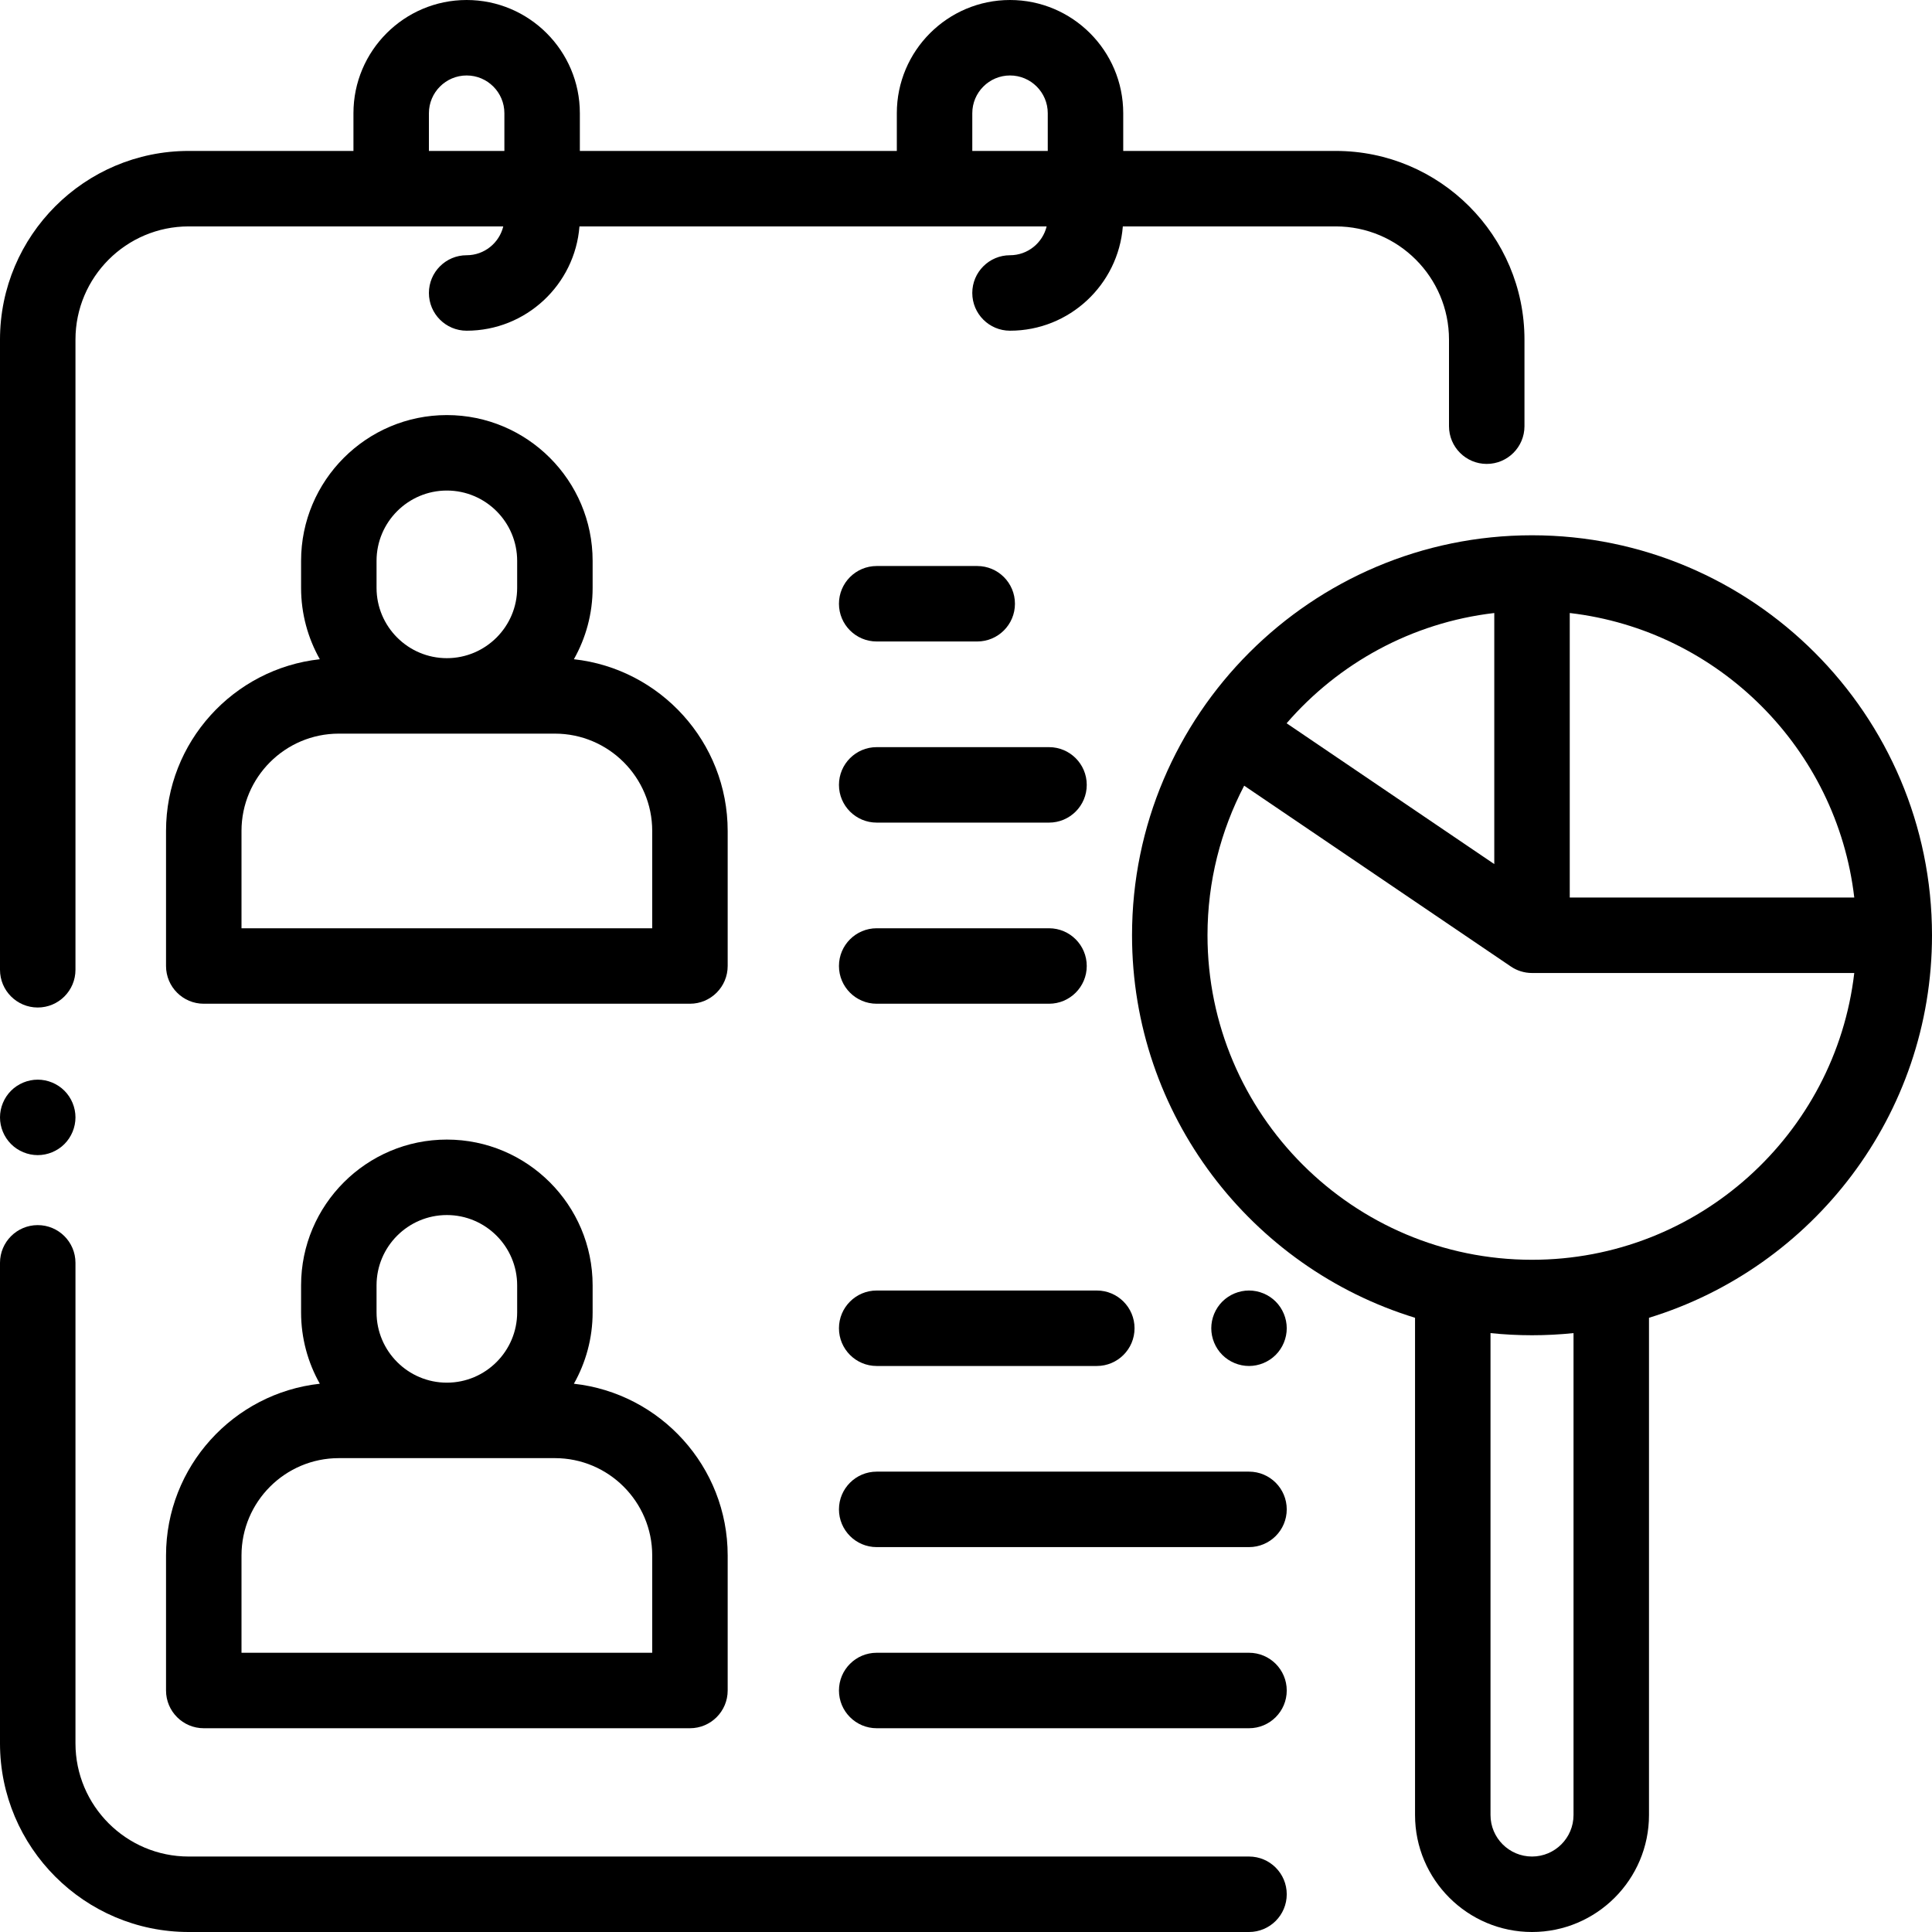 <?xml version="1.0" encoding="iso-8859-1"?>
<!-- Generator: Adobe Illustrator 19.0.0, SVG Export Plug-In . SVG Version: 6.00 Build 0)  -->
<svg version="1.1" id="Capa_1" xmlns="http://www.w3.org/2000/svg" xmlns:xlink="http://www.w3.org/1999/xlink" x="0px" y="0px"
	 viewBox="0 0 512 512" style="enable-background:new 0 0 512 512;" xml:space="preserve">
<g>
	<g>
		<path d="M354,40h-56.333V30c0-16.542-13.458-30-30-30s-30,13.458-30,30v10h-84V30c0-16.542-13.458-30-30-30s-30,13.458-30,30v10
			H50C22.43,40,0,62.43,0,90v167c0,5.522,4.477,10,10,10s10-4.478,10-10V90c0-16.542,13.458-30,30-30h83.373
			c-1.065,4.376-5.007,7.64-9.707,7.64c-5.523,0-10,4.478-10,10c0,5.522,4.477,10,10,10c15.747,0,28.69-12.198,29.898-27.64h123.808
			c-1.065,4.376-5.007,7.64-9.707,7.64c-5.523,0-10,4.478-10,10c0,5.522,4.477,10,10,10c15.747,0,28.69-12.198,29.898-27.64H354
			c16.542,0,30,13.458,30,30v22.943c0,5.522,4.477,10,10,10s10-4.478,10-10V90C404,62.43,381.57,40,354,40z M133.667,40h-20V30
			c0-5.514,4.486-10,10-10c5.514,0,10,4.486,10,10V40z M277.667,40h-20V30c0-5.514,4.486-10,10-10c5.514,0,10,4.486,10,10V40z"/>
	</g>
</g>
<g>
	<g>
		<path d="M17.07,289.05c-1.86-1.86-4.44-2.93-7.07-2.93s-5.21,1.069-7.07,2.93C1.07,290.91,0,293.48,0,296.12
			c0,2.63,1.07,5.21,2.93,7.069c1.86,1.861,4.44,2.931,7.07,2.931s5.21-1.07,7.07-2.931c1.86-1.859,2.93-4.439,2.93-7.069
			C20,293.479,18.93,290.91,17.07,289.05z"/>
	</g>
</g>
<g>
	<g>
		<path d="M331,492H50c-16.542,0-30-13.458-30-30V334.667c0-5.522-4.477-10-10-10s-10,4.478-10,10V462c0,27.57,22.43,50,50,50h281
			c5.523,0,10-4.478,10-10C341,496.478,336.523,492,331,492z"/>
	</g>
</g>
<g>
	<g>
		<path d="M152.086,174.704c3.156-5.595,4.966-12.046,4.966-18.915v-7.157c0-21.302-17.33-38.632-38.632-38.632
			c-21.301,0-38.631,17.33-38.631,38.632v7.157c0,6.869,1.81,13.319,4.966,18.915C61.868,177.219,44,196.664,44,220.211V256
			c0,5.522,4.477,10,10,10h128.842c5.523,0,10-4.478,10-10v-35.789C192.842,196.664,174.974,177.219,152.086,174.704z M118.421,130
			c10.273,0,18.632,8.358,18.632,18.632v7.157c0,10.273-8.358,18.632-18.632,18.632s-18.631-8.358-18.631-18.632
			c0,0,0-7.157,0-7.157C99.79,138.359,108.148,130,118.421,130z M172.843,246h-0.001H64v-25.789c0-14.221,11.569-25.79,25.79-25.79
			h57.263c14.22,0,25.79,11.569,25.79,25.79V246z"/>
	</g>
</g>
<g>
	<g>
		<path d="M152.086,366.704c3.156-5.595,4.966-12.046,4.966-18.915v-7.157c0-21.302-17.33-38.632-38.632-38.632
			c-21.301,0-38.631,17.33-38.631,38.632v7.157c0,6.869,1.81,13.319,4.966,18.915C61.868,369.219,44,388.664,44,412.211V448
			c0,5.522,4.477,10,10,10h128.842c5.523,0,10-4.478,10-10v-35.789C192.842,388.664,174.974,369.219,152.086,366.704z M118.421,322
			c10.273,0,18.632,8.358,18.632,18.632v7.157c0,10.273-8.358,18.632-18.632,18.632s-18.631-8.358-18.631-18.632
			c0,0,0-7.157,0-7.157C99.79,330.359,108.148,322,118.421,322z M172.843,438H64v-25.789c0-14.221,11.569-25.79,25.79-25.79h57.263
			c14.22,0,25.79,11.569,25.79,25.79V438z"/>
	</g>
</g>
<g>
	<g>
		<path d="M278,198h-45.667c-5.523,0-10,4.478-10,10c0,5.522,4.478,10,10,10H278c5.523,0,10-4.478,10-10
			C288,202.478,283.523,198,278,198z"/>
	</g>
</g>
<g>
	<g>
		<path d="M278,246h-45.667c-5.523,0-10,4.478-10,10c0,5.522,4.478,10,10,10H278c5.523,0,10-4.478,10-10
			C288,250.478,283.523,246,278,246z"/>
	</g>
</g>
<g>
	<g>
		<path d="M258.971,150h-26.638c-5.523,0-10,4.478-10,10c0,5.522,4.478,10,10,10h26.638c5.523,0,10-4.478,10-10
			C268.971,154.478,264.494,150,258.971,150z"/>
	</g>
</g>
<g>
	<g>
		<path d="M331,390h-98.667c-5.523,0-10,4.478-10,10c0,5.522,4.477,10,10,10H331c5.523,0,10-4.478,10-10
			C341,394.478,336.523,390,331,390z"/>
	</g>
</g>
<g>
	<g>
		<path d="M331,438h-98.667c-5.523,0-10,4.478-10,10c0,5.522,4.477,10,10,10H331c5.523,0,10-4.478,10-10
			C341,442.478,336.523,438,331,438z"/>
	</g>
</g>
<g>
	<g>
		<path d="M290.666,342h-58.333c-5.523,0-10,4.478-10,10c0,5.522,4.478,10,10,10h58.333c5.523,0,10-4.478,10-10
			C300.666,346.478,296.189,342,290.666,342z"/>
	</g>
</g>
<g>
	<g>
		<path d="M338.07,344.93c-1.86-1.86-4.44-2.93-7.07-2.93s-5.21,1.069-7.07,2.93c-1.86,1.86-2.93,4.44-2.93,7.07
			s1.07,5.21,2.93,7.069c1.86,1.86,4.44,2.931,7.07,2.931s5.21-1.07,7.07-2.931c1.86-1.859,2.93-4.439,2.93-7.069
			S339.93,346.79,338.07,344.93z"/>
	</g>
</g>
<g>
	<g>
		<path d="M406,141.854c-58.449,0-106,47.552-106,106c0,47.667,31.629,88.082,75,101.371V481c0,17.094,13.907,31,31,31
			c17.093,0,31-13.906,31-31V349.225c43.371-13.29,75-53.704,75-101.371C512,189.406,464.449,141.854,406,141.854z M416,162.454
			c39.441,4.59,70.809,35.959,75.4,75.4H416V162.454z M396,162.454v66.538l-55.034-37.315
			C354.691,175.81,374.097,165.003,396,162.454z M417,481c0,6.065-4.935,11-11,11s-11-4.935-11-11V353.285
			c3.617,0.375,7.286,0.569,11,0.569s7.383-0.194,11-0.569V481z M406,333.854c-47.42,0-86-38.579-86-86
			c0-14.292,3.524-27.769,9.719-39.641l70.666,47.915c1.601,1.088,3.533,1.726,5.615,1.726h85.4
			C486.427,300.578,450.036,333.854,406,333.854z"/>
	</g>
</g>
<g>
</g>
<g>
</g>
<g>
</g>
<g>
</g>
<g>
</g>
<g>
</g>
<g>
</g>
<g>
</g>
<g>
</g>
<g>
</g>
<g>
</g>
<g>
</g>
<g>
</g>
<g>
</g>
<g>
</g>
</svg>
